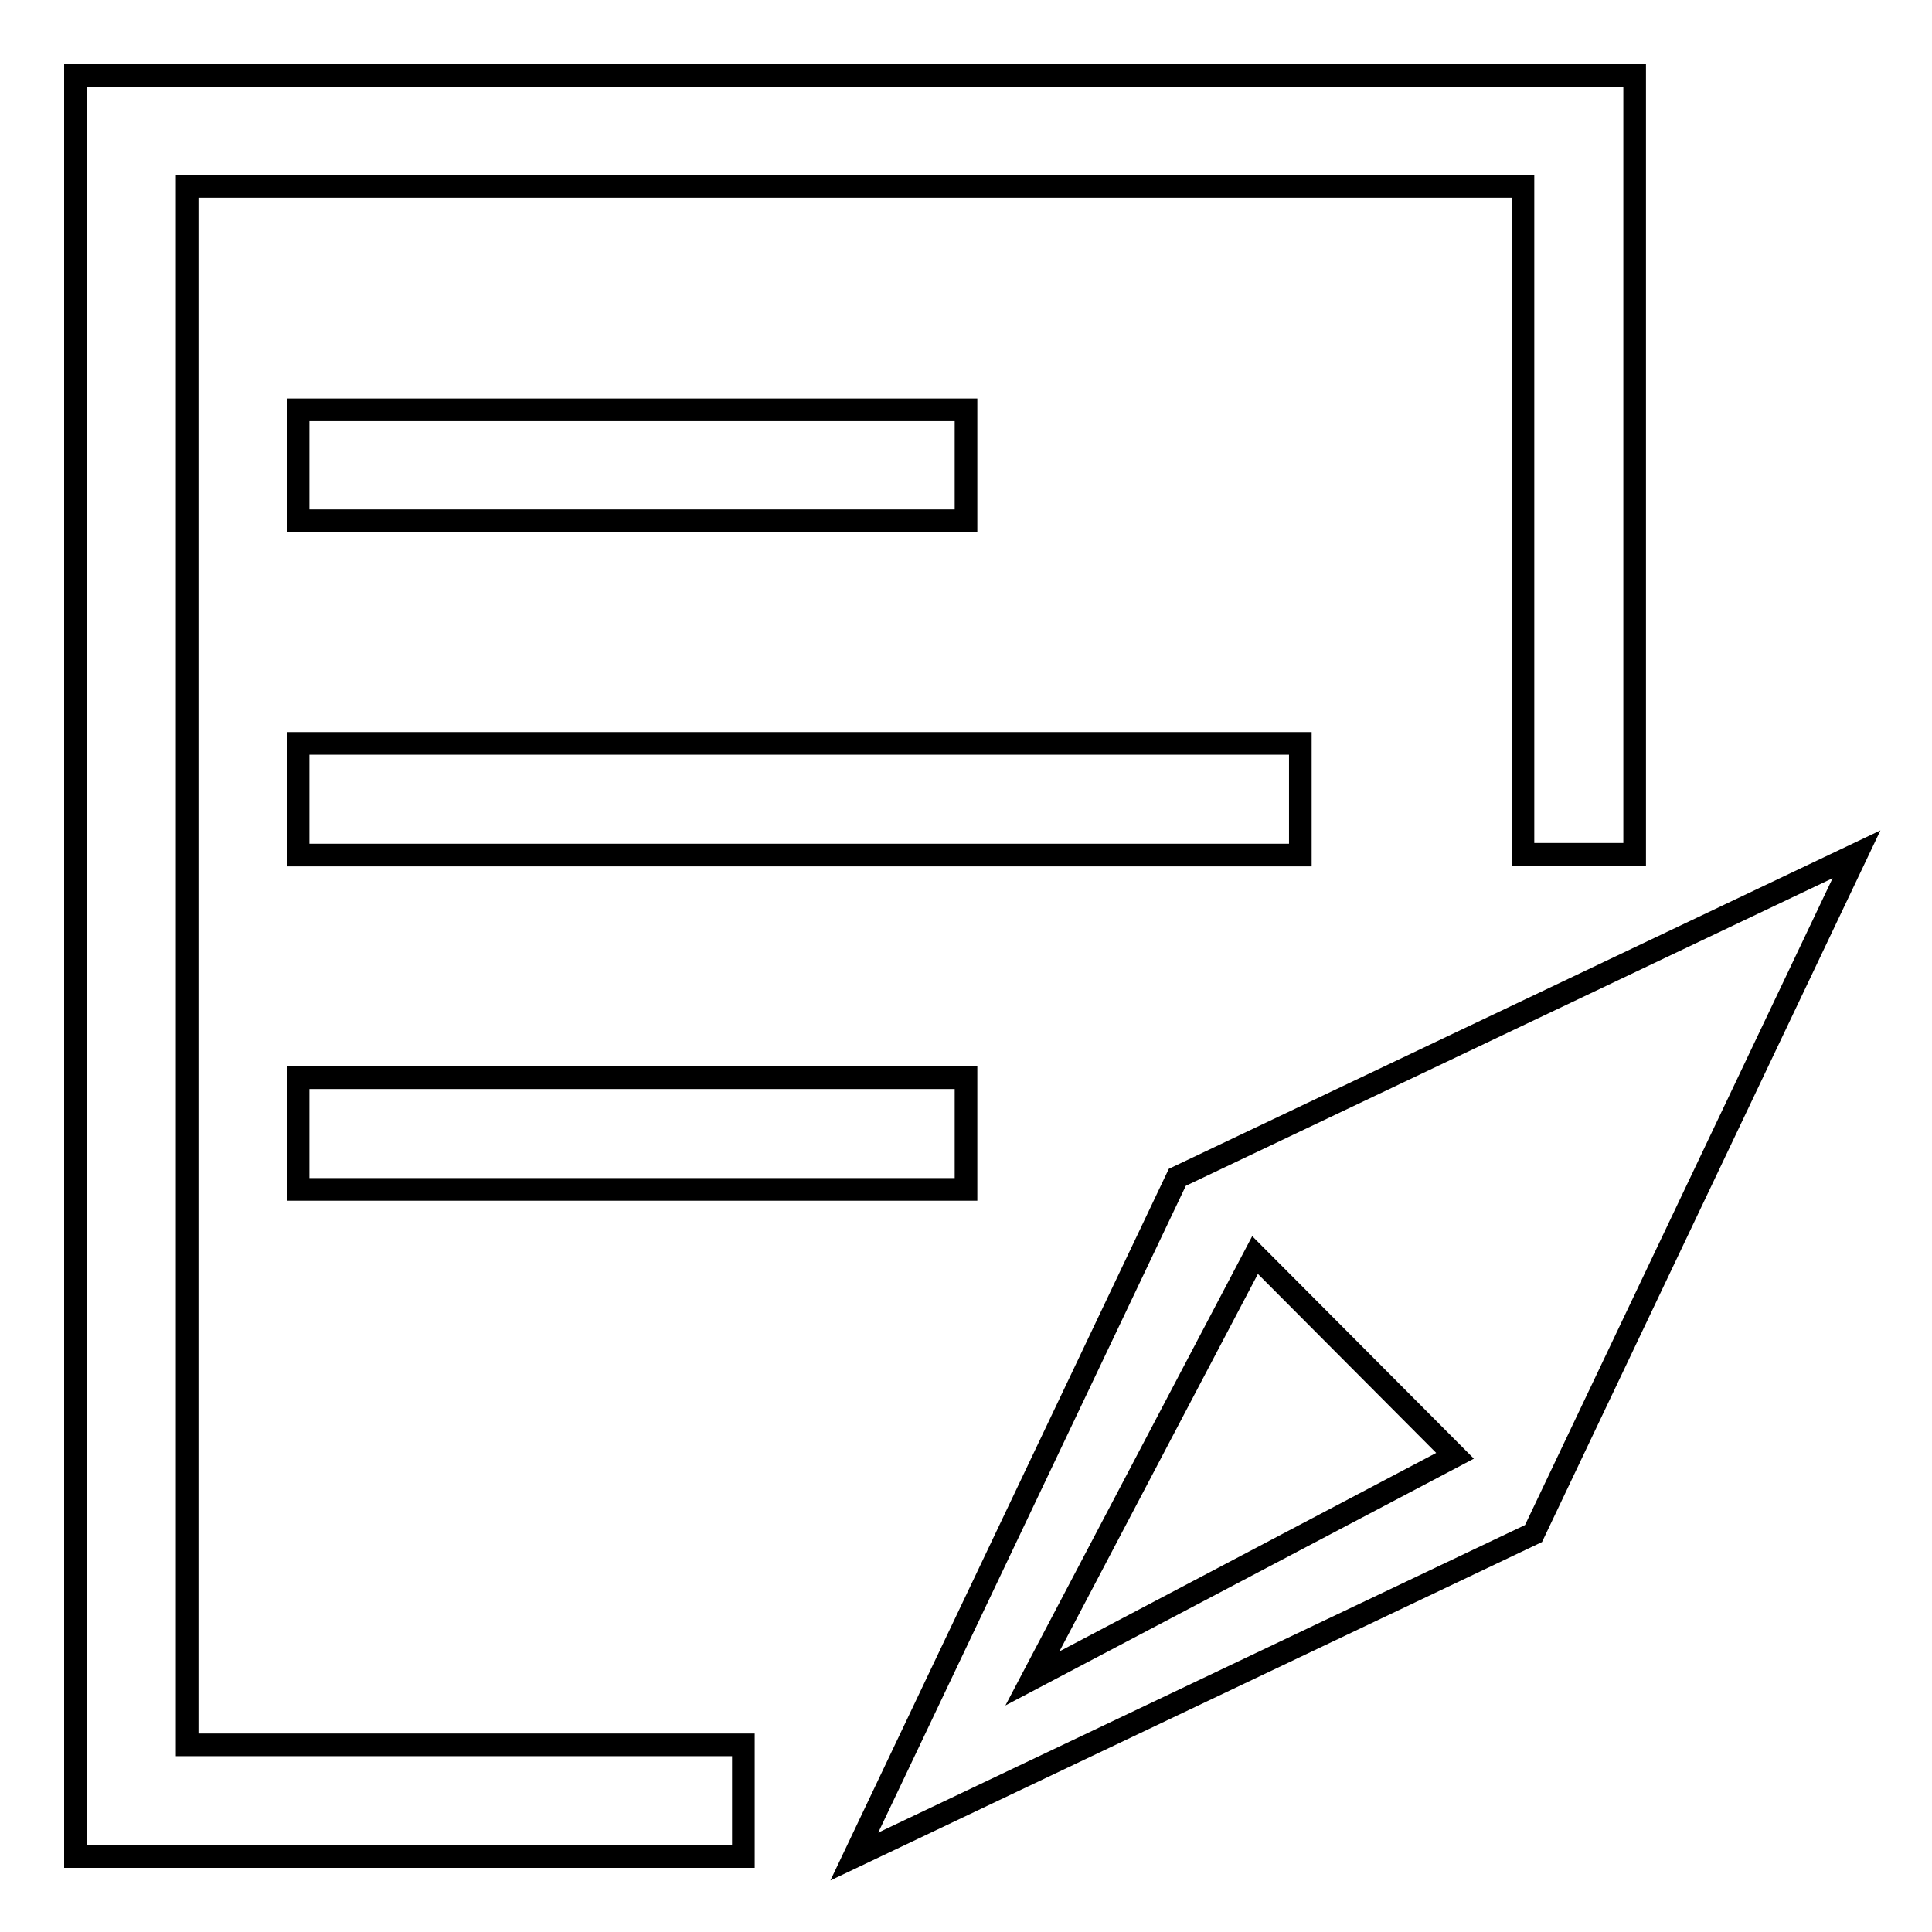 <?xml version="1.0" encoding="utf-8"?>
<!-- Svg Vector Icons : http://www.onlinewebfonts.com/icon -->
<!DOCTYPE svg PUBLIC "-//W3C//DTD SVG 1.1//EN" "http://www.w3.org/Graphics/SVG/1.1/DTD/svg11.dtd">
<svg version="1.1" xmlns="http://www.w3.org/2000/svg" xmlns:xlink="http://www.w3.org/1999/xlink" x="0px" y="0px" viewBox="0 0 256 256" enable-background="new 0 0 256 256" xml:space="preserve">
<g> <path stroke-width="3" fill-opacity="0" stroke="#000000"  d="M156,156l-42.8,90l90-42.8l42.8-90L156,156L156,156z M136.8,222.4l29.5-56.1l26.5,26.6L136.8,222.4 L136.8,222.4z"/> <path stroke-width="3" fill-opacity="0" stroke="#000000"  d="M24.8,24.7h177v88.5h14.8V10H10v236h88.5v-14.8H24.8V24.7z"/> <path stroke-width="3" fill-opacity="0" stroke="#000000"  d="M39.5,54.3H128V69H39.5V54.3z M39.5,142.8H128v14.8H39.5V142.8z M39.5,98.5h132.8v14.8H39.5V98.5z"/></g>
</svg>